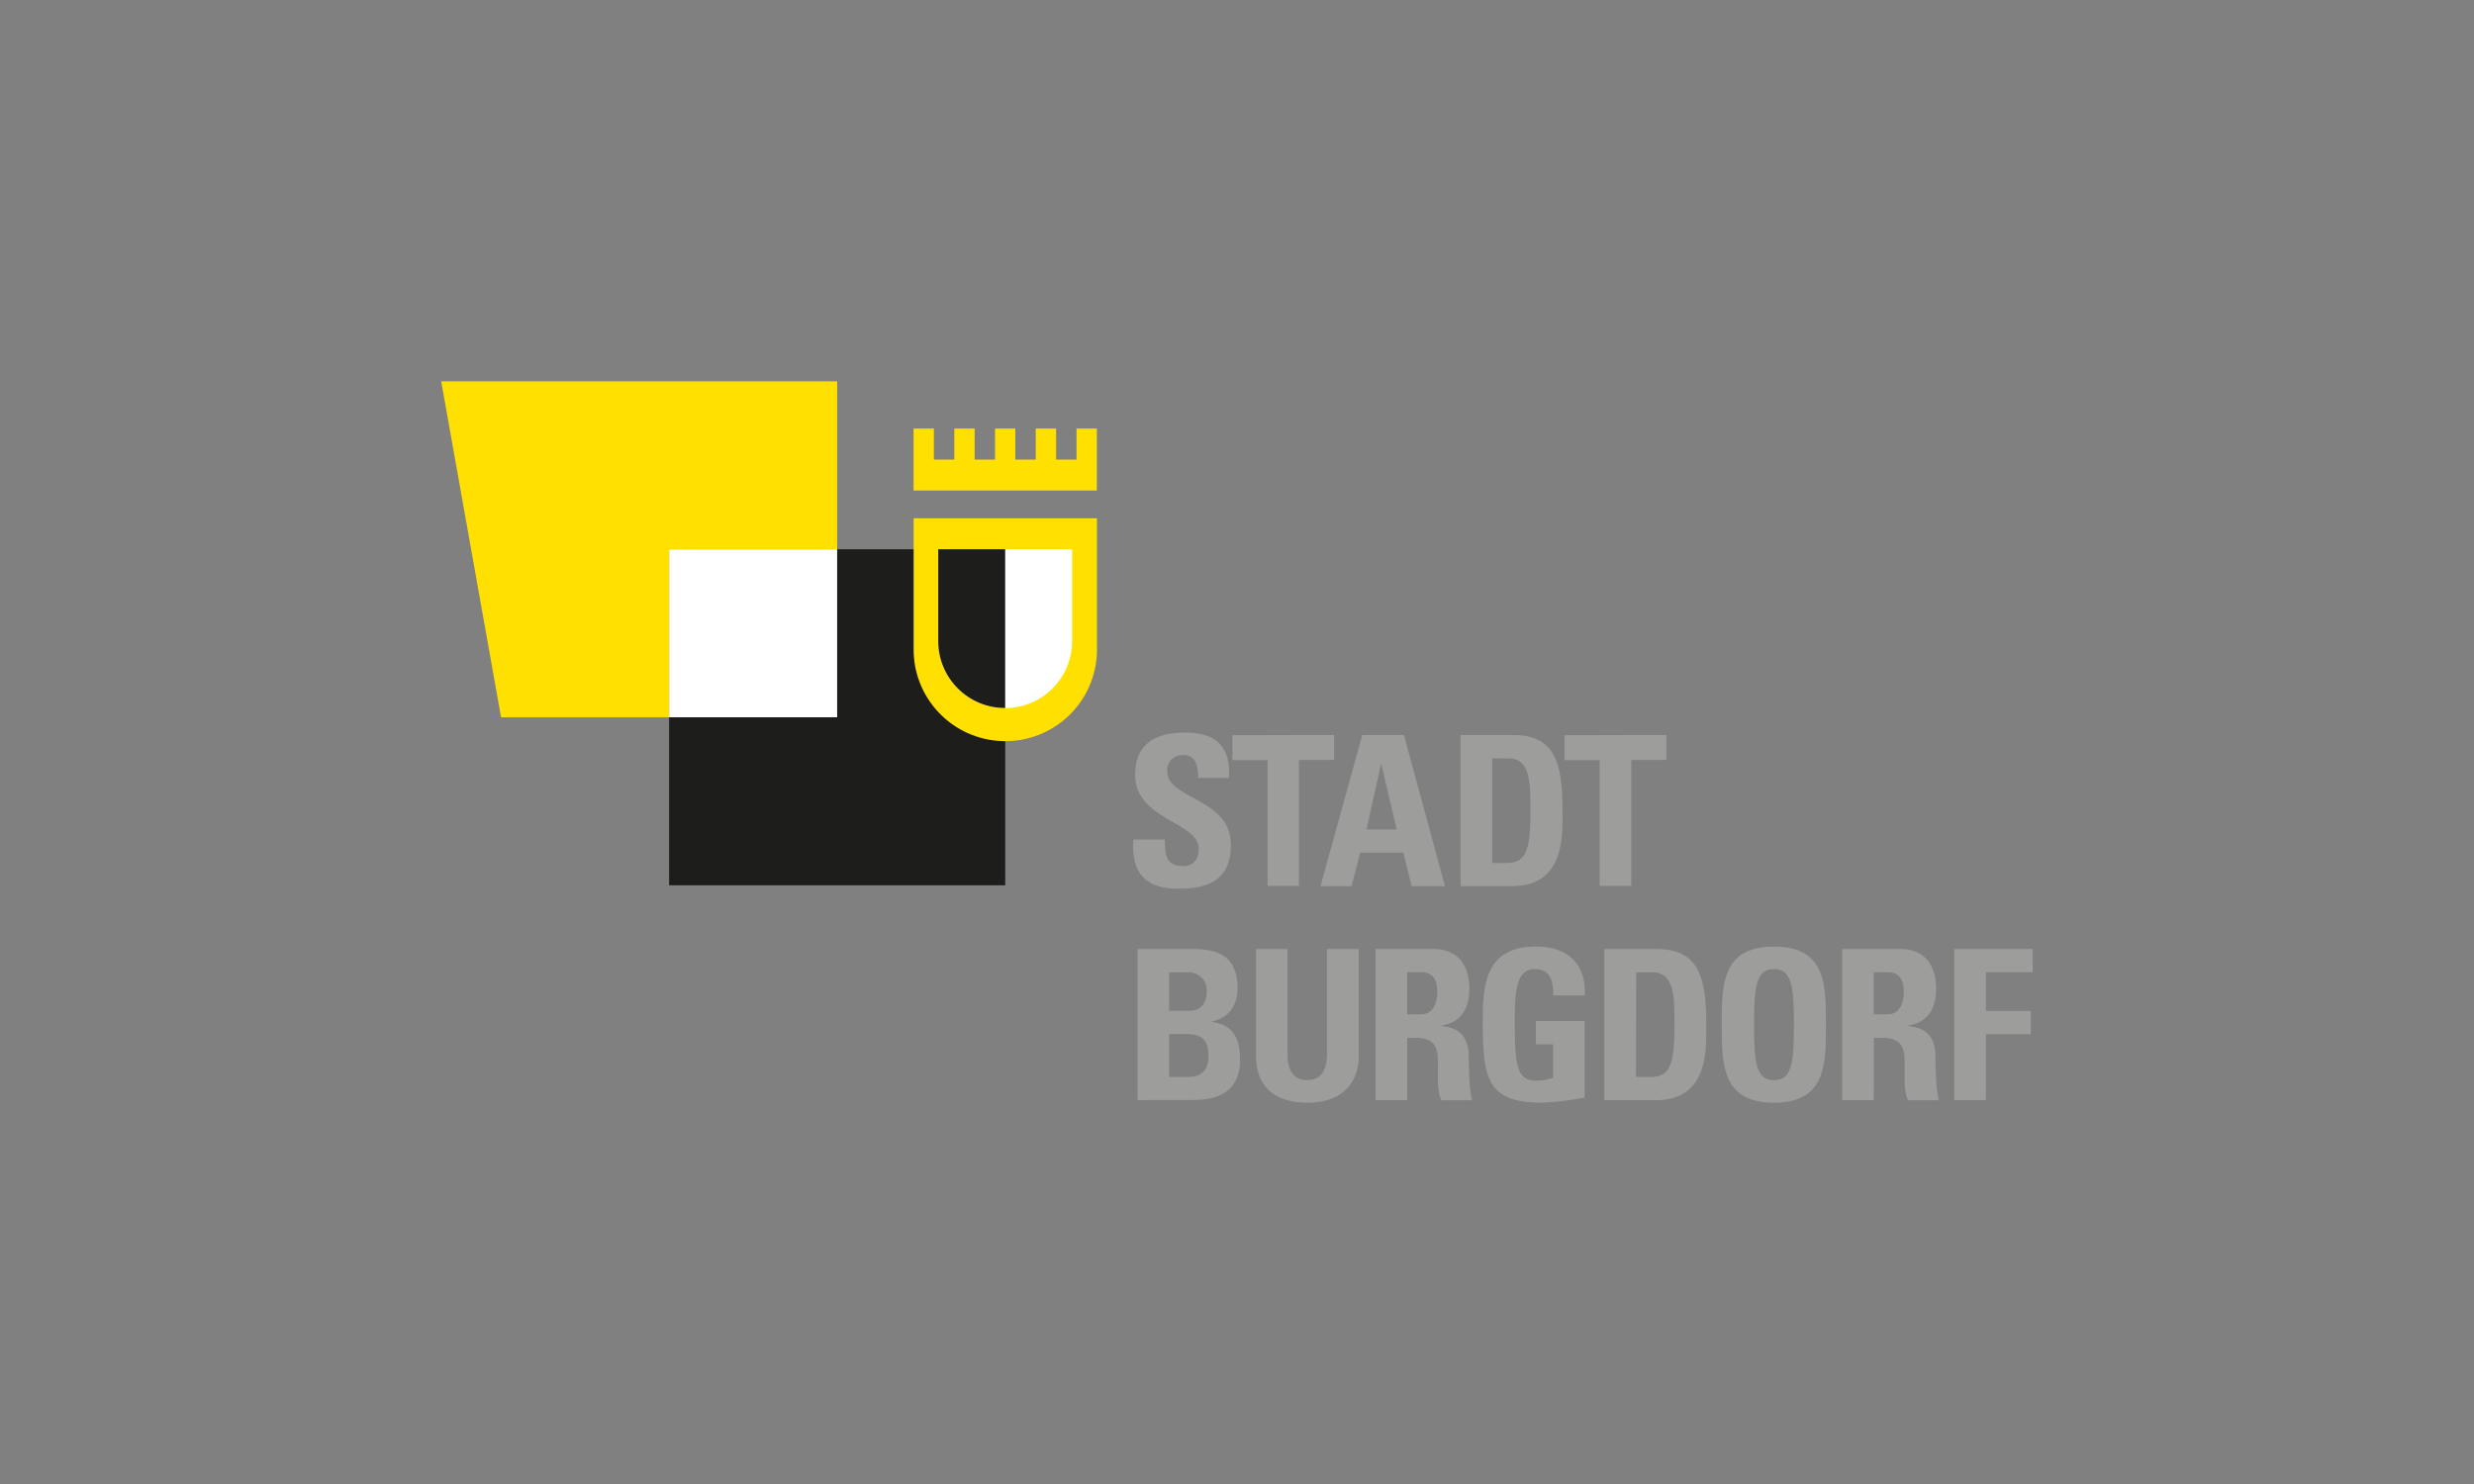 <?xml version="1.0" encoding="UTF-8"?>
<svg id="Ebene_1" data-name="Ebene 1" xmlns="http://www.w3.org/2000/svg" viewBox="0 0 600 360">
  <rect x="0" y="0" width="600" height="360" fill="#808080" stroke="none"/>
  <defs>
    <style>
      .cls-1 {
        fill: #1d1d1b;
      }

      .cls-2 {
        fill: #ffe000;
      }

      .cls-3 {
        fill: #fff;
      }

      .cls-4 {
        fill: #9d9d9c;
      }
    </style>
  </defs>
  <rect class="cls-3" x="162.28" y="133.25" width="40.77" height="40.74"/>
  <polygon class="cls-1" points="203.03 133.25 203.03 174.01 162.28 174.01 162.28 214.76 243.79 214.76 243.79 133.25 203.03 133.25"/>
  <path class="cls-2" d="M221.58,125.72v31.32h0c-.29,12.28,9.43,22.46,21.71,22.75,12.28.29,22.46-9.43,22.75-21.71,0-.35,0-.69,0-1.04h0v-31.32h-44.45Z"/>
  <path class="cls-3" d="M260.01,133.23v22.31h0c0,8.97-7.27,16.24-16.24,16.23-8.96,0-16.23-7.27-16.23-16.23h0v-22.31h32.47Z"/>
  <path class="cls-1" d="M227.54,133.23v22.31h0c0,8.96,7.26,16.22,16.22,16.22,0,0,.02,0,.02,0v-38.53h-16.25Z"/>
  <polygon class="cls-2" points="261.08 103.96 261.08 111.49 256.13 111.49 256.13 103.96 251.19 103.96 251.19 111.49 246.24 111.49 246.24 103.96 241.32 103.96 241.32 111.49 236.37 111.49 236.37 103.96 231.44 103.96 231.44 111.49 226.49 111.49 226.49 103.96 221.56 103.96 221.56 111.49 221.56 119 266.01 119 266.01 111.49 266.01 103.96 261.08 103.96"/>
  <polygon class="cls-2" points="203.03 133.25 203.03 92.5 107 92.5 121.52 174.01 162.28 174.01 162.28 133.25 203.03 133.25"/>
  <path class="cls-4" d="M285.73,215.59c-9.5,0-11.28-5.59-10.88-11.93h7.66c0,3.49.16,6.44,4.36,6.44,2.59,0,3.86-1.68,3.86-4.16,0-6.6-15.43-7.01-15.43-17.93,0-5.73,2.74-10.3,12.09-10.3,7.46,0,11.17,3.35,10.66,11.01h-7.46c0-2.74-.46-5.54-3.55-5.54-1.99-.19-3.77,1.26-3.96,3.26-.02.22-.02.44,0,.66,0,6.95,15.44,6.35,15.44,17.87,0,9.49-6.95,10.61-12.79,10.61Z"/>
  <path class="cls-4" d="M323.54,178.31v6.04h-8.52v30.56h-7.6v-30.51h-8.54v-6.04l24.66-.05Z"/>
  <path class="cls-4" d="M320.24,214.97l10.14-36.66h10.11l9.95,36.66h-8.08l-2.03-8.12h-10.46l-2.08,8.12h-7.56ZM335.02,185.37h-.1l-3.51,15.84h7.31l-3.71-15.84Z"/>
  <path class="cls-4" d="M354.22,178.31h12.79c10.05,0,11.93,6.71,11.93,18.13,0,5.65.86,18.53-12.23,18.53h-12.49v-36.67ZM361.88,209.34h3.7c4.68,0,5.59-3.51,5.59-12.69,0-6.75,0-12.69-5.33-12.69h-3.95v25.39Z"/>
  <path class="cls-4" d="M404.14,178.31v6.04h-8.52v30.56h-7.66v-30.51h-8.54v-6.04l24.72-.05Z"/>
  <path class="cls-4" d="M275.87,266.88v-36.66h13.6c5.84,0,10.66,1.68,10.66,9.5,0,4.21-2.08,7.25-6.24,8.06v.11c5.43.76,6.85,4.26,6.85,9.28,0,9.3-8.08,9.67-11.33,9.67l-13.55.02ZM283.54,261.25h4.27c1.62,0,5.28,0,5.28-5.17,0-3.25-1.21-5.23-5.08-5.23h-4.47v10.41ZM283.54,245.21h5.13c1.68,0,4.01-1.11,4.01-4.67.16-2.42-1.67-4.51-4.09-4.67-.11,0-.22-.01-.32,0h-4.73v9.35Z"/>
  <path class="cls-4" d="M329.53,230.23v25.99c0,5.49-3.09,11.28-12.43,11.28-8.46,0-12.49-4.38-12.49-11.28v-25.99h7.64v25.49c0,4.52,1.92,6.3,4.72,6.3,3.35,0,4.84-2.24,4.84-6.3v-25.49h7.73Z"/>
  <path class="cls-4" d="M341.27,266.88h-7.66v-36.66h14.17c5.22,0,8.57,3.35,8.57,9.6,0,4.67-1.83,8.17-6.79,8.98v.11c1.67.19,6.65.6,6.65,7.25,0,2.33.15,9.24.86,10.76h-7.51c-1.02-2.24-.82-4.72-.82-7.11,0-4.36.41-8.06-5.48-8.06h-1.98v15.12ZM341.27,246.06h3.41c3.03,0,3.9-3.03,3.9-5.38,0-3.49-1.47-4.84-3.9-4.84h-3.41v10.22Z"/>
  <path class="cls-4" d="M376.69,241.51c0-3.41-.51-6.41-4.57-6.41-4.76,0-4.76,6.46-4.76,13.56,0,11.47,1.11,13.5,5.48,13.5,1.3-.03,2.58-.28,3.81-.71v-8.12h-4.16v-5.63h11.82v18.58c-3.42.66-6.87,1.06-10.35,1.21-12.9,0-14.37-5.33-14.37-19.25,0-9.24.46-18.63,13-18.63,7.52,0,12.19,4.21,11.73,11.88h-7.62Z"/>
  <path class="cls-4" d="M389.08,230.23h12.79c10.05,0,11.93,6.71,11.93,18.13,0,5.65.86,18.53-12.23,18.53h-12.49v-36.67ZM396.75,261.25h3.76c4.68,0,5.59-3.51,5.59-12.69,0-6.75,0-12.69-5.33-12.69h-3.95l-.06,25.39Z"/>
  <path class="cls-4" d="M417.56,248.56c0-9.67,0-18.93,12.65-18.93s12.62,9.24,12.62,18.93,0,18.94-12.63,18.94-12.63-9.35-12.63-18.94ZM435.07,248.56c0-9.39-.56-13.46-4.84-13.46s-4.84,4.06-4.84,13.46.56,13.46,4.84,13.46,4.84-4.06,4.84-13.46Z"/>
  <path class="cls-4" d="M454.42,266.88h-7.66v-36.66h14.21c5.23,0,8.58,3.35,8.58,9.6,0,4.67-1.83,8.17-6.81,8.98v.11c1.68.19,6.65.6,6.65,7.25,0,2.33.16,9.24.87,10.76h-7.52c-1.02-2.24-.81-4.72-.81-7.11,0-4.36.41-8.06-5.49-8.06h-1.97l-.05,15.12ZM454.42,246.06h3.4c3.05,0,3.91-3.03,3.91-5.38,0-3.49-1.46-4.84-3.91-4.84h-3.4v10.22Z"/>
  <path class="cls-4" d="M473.95,266.88v-36.66h19.04v5.63h-11.36v9.39h10.88v5.63h-10.88v15.99h-7.68Z"/>
</svg>